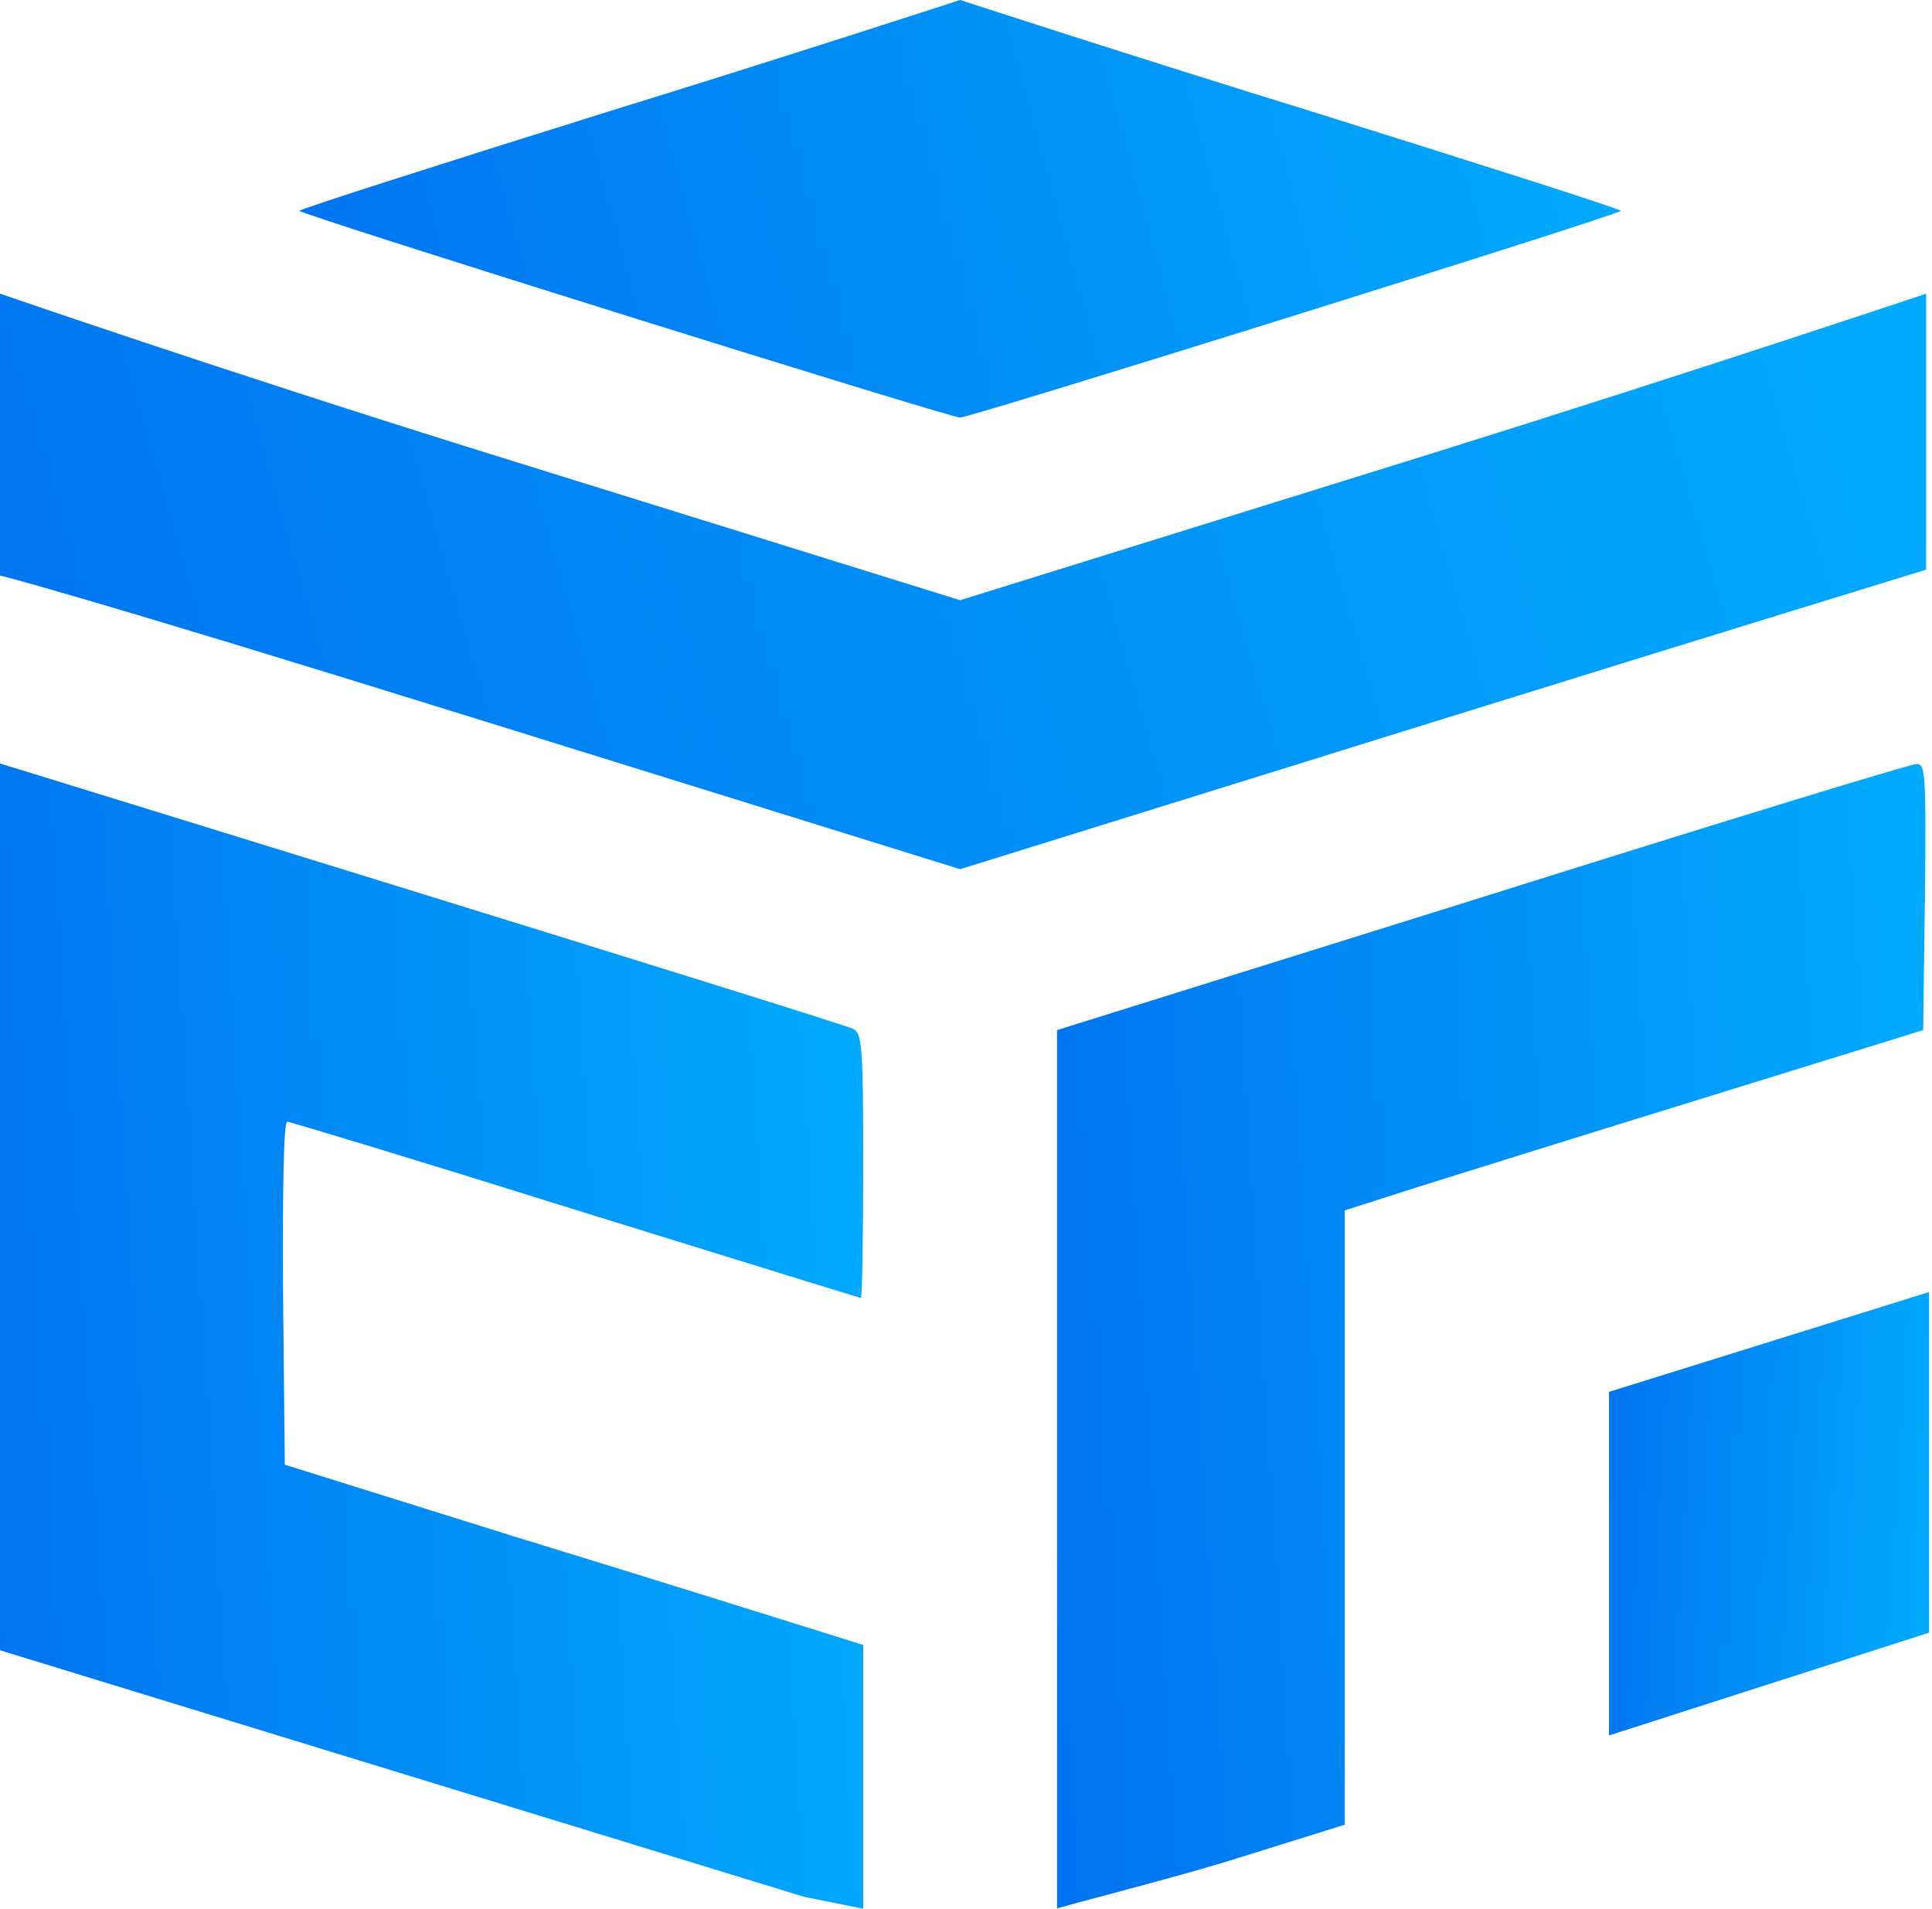 <svg xmlns="http://www.w3.org/2000/svg" width="329" height="325" viewBox="0 0 329 325" fill="none"><path d="M163.5 0C163.5 0 133.1 9.9 103.9 18.9C74.8 28 51 35.6 51 35.9C51 36.5 161.7 71.1 163.5 71.1C165.3 71.1 276 36.5 276 35.9C276 35.6 252.2 28 223.1 18.9C193.9 9.9 163.5 0 163.5 0Z" fill="url(#paint0_linear_31_257)"></path><path d="M7.08103e-05 50C7.08103e-05 50 -0.2 63.1 8.72612e-05 76C-0.2 94.4 -2.38419e-07 98 -2.38419e-07 98C-2.38419e-07 98 10.5 100.4 83.1 123L163.5 148L244.2 122.9C289.2 108.9 328 97 328 97C328 97 328 89.5 328 74.1C328 50 328 50 328 50C328 50 289 63.1 244.5 77L163.5 102.2L82.5 77C37.9 63.1 7.08103e-05 50 7.08103e-05 50C-1.4 49.6 -0.3 49.8 7.08103e-05 50Z" fill="url(#paint1_linear_31_257)"></path><path d="M0 206C0 279.5 4.08776e-05 281 4.08776e-05 281L137 323L147 325V302.5V280.1L136.8 276.9C131.1 275.1 109 268.2 87.5 261.6L48.5 249.4L48.2 220.2C48.1 203.2 48.3 191 48.9 191C49.4 191 71.5 197.7 98 206C124.5 214.2 146.4 221 146.6 221C146.8 221 147 210.9 147 198.5C147 178.2 146.8 176 145.3 175.2C143.5 174.2 1.08518e-05 130 1.08518e-05 130C1.08518e-05 130 -0.1 164.1 0 206Z" fill="url(#paint2_linear_31_257)"></path><path d="M252.3 152.8L180 175.4V250.2V325C180.3 324.7 197.6 320.4 208.8 317L229 310.7V258.4V206.1L241.8 202C248.8 199.8 270.9 192.9 291 186.7L327.5 175.4L327.8 152.7C328 131.5 327.9 130 326.3 130.1C325.3 130.1 292 140.3 252.3 152.8Z" fill="url(#paint3_linear_31_257)"></path><path d="M274 237V295.5L328.5 278V220L274 237Z" fill="url(#paint4_linear_31_257)"></path><defs><linearGradient id="paint0_linear_31_257" x1="46.348" y1="38.832" x2="264.097" y2="-20.281" gradientUnits="userSpaceOnUse"><stop stop-color="#0074F0"></stop><stop offset="1" stop-color="#00AAFD"></stop></linearGradient><linearGradient id="paint1_linear_31_257" x1="-7.49" y1="103.418" x2="308.054" y2="12.841" gradientUnits="userSpaceOnUse"><stop stop-color="#0074F0"></stop><stop offset="1" stop-color="#00AAFD"></stop></linearGradient><linearGradient id="paint2_linear_31_257" x1="-3.084" y1="236.5" x2="149.072" y2="226.657" gradientUnits="userSpaceOnUse"><stop stop-color="#0074F0"></stop><stop offset="1" stop-color="#00AAFD"></stop></linearGradient><linearGradient id="paint3_linear_31_257" x1="176.943" y1="236.543" x2="329.951" y2="226.585" gradientUnits="userSpaceOnUse"><stop stop-color="#0074F0"></stop><stop offset="1" stop-color="#00AAFD"></stop></linearGradient><linearGradient id="paint4_linear_31_257" x1="272.873" y1="254.265" x2="329.287" y2="257.759" gradientUnits="userSpaceOnUse"><stop stop-color="#0074F0"></stop><stop offset="1" stop-color="#00AAFD"></stop></linearGradient></defs></svg>